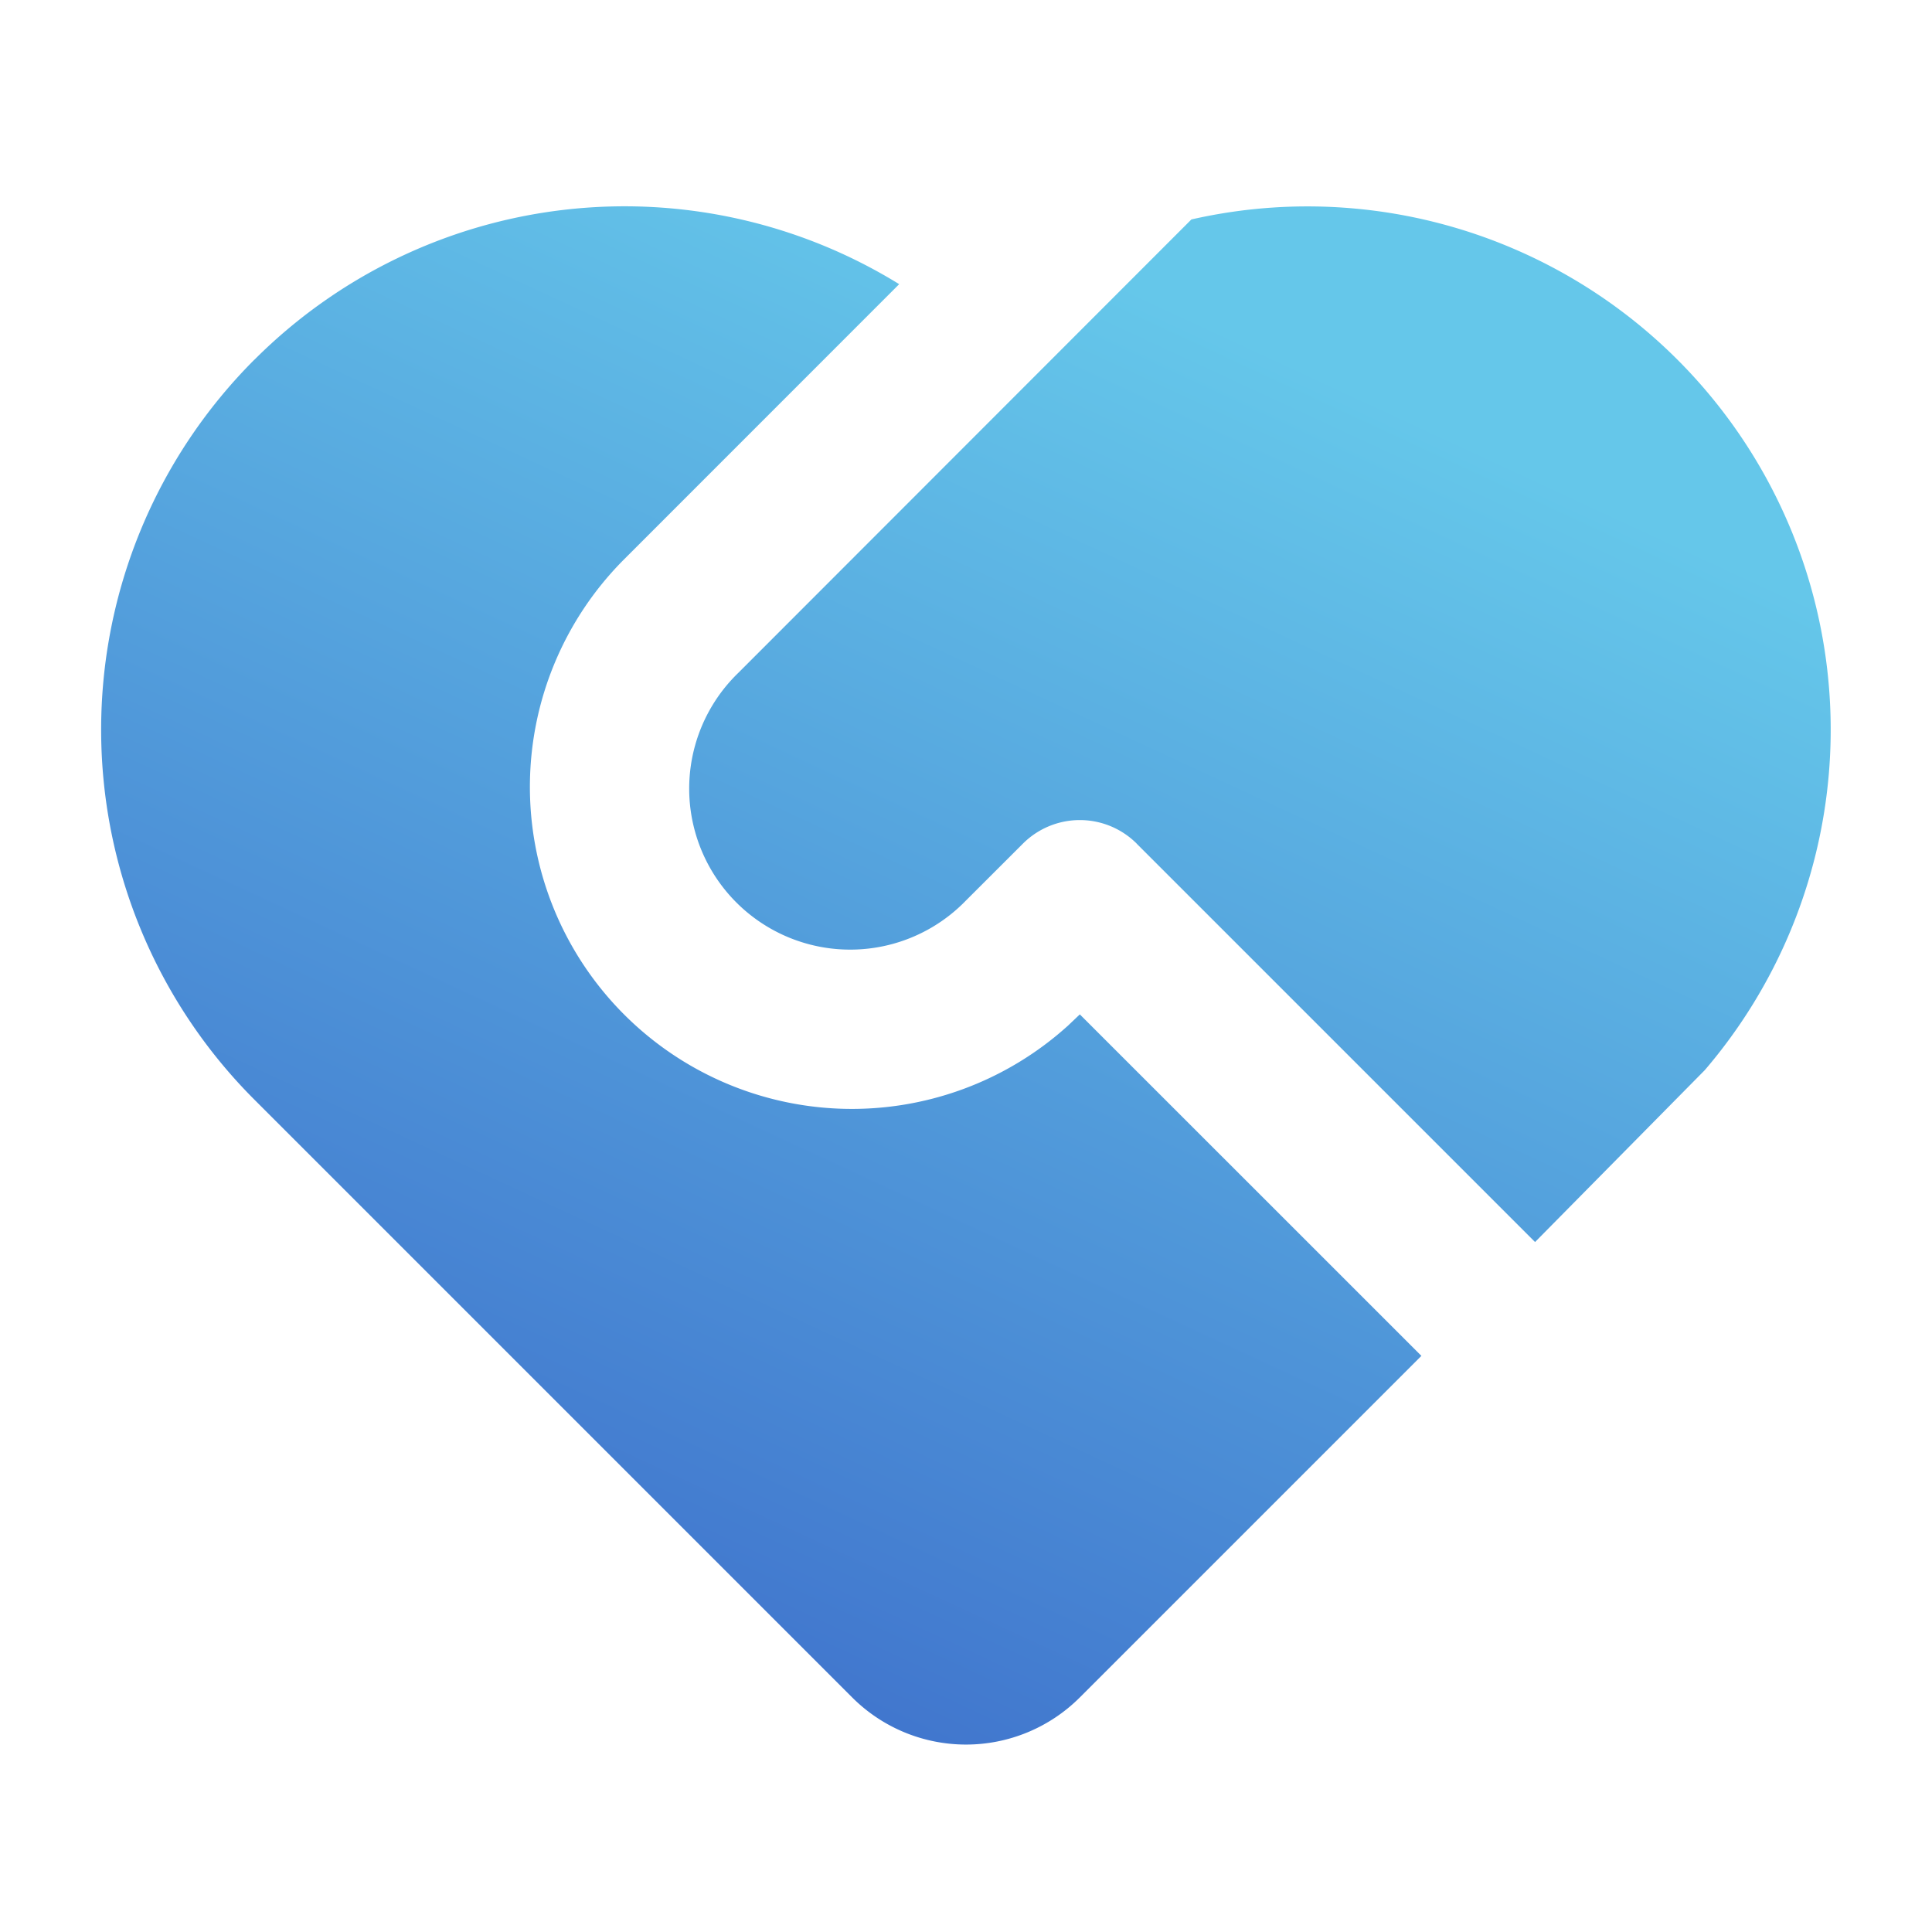 <svg id="Group_7" data-name="Group 7" xmlns="http://www.w3.org/2000/svg" xmlns:xlink="http://www.w3.org/1999/xlink" width="24" height="24" viewBox="0 0 24 24">
  <defs>
    <linearGradient id="linear-gradient" x1="0.5" x2="-0.535" y2="1.962" gradientUnits="objectBoundingBox">
      <stop offset="0" stop-color="#65c7ea"/>
      <stop offset="1" stop-color="#0c00a4"/>
    </linearGradient>
  </defs>
  <path id="Path_26" data-name="Path 26" d="M0,0H24V24H0Z" fill="none"/>
  <path id="Path_27" data-name="Path 27" d="M14.121,10.48a1,1,0,0,0-1.414,0L12,11.186A2,2,0,1,1,9.172,8.358L14.8,2.726a6.5,6.5,0,0,1,6.377,10.568l-2.108,2.135-4.95-4.95ZM3.161,4.468A6.5,6.5,0,0,1,11.17,3.53L7.757,6.944a4,4,0,0,0,5.513,5.794l.144-.137,4.243,4.242-4.243,4.243a2,2,0,0,1-2.828,0L3.16,13.66a6.5,6.5,0,0,1,0-9.192Z" fill="url(#linear-gradient)"/>
</svg>
